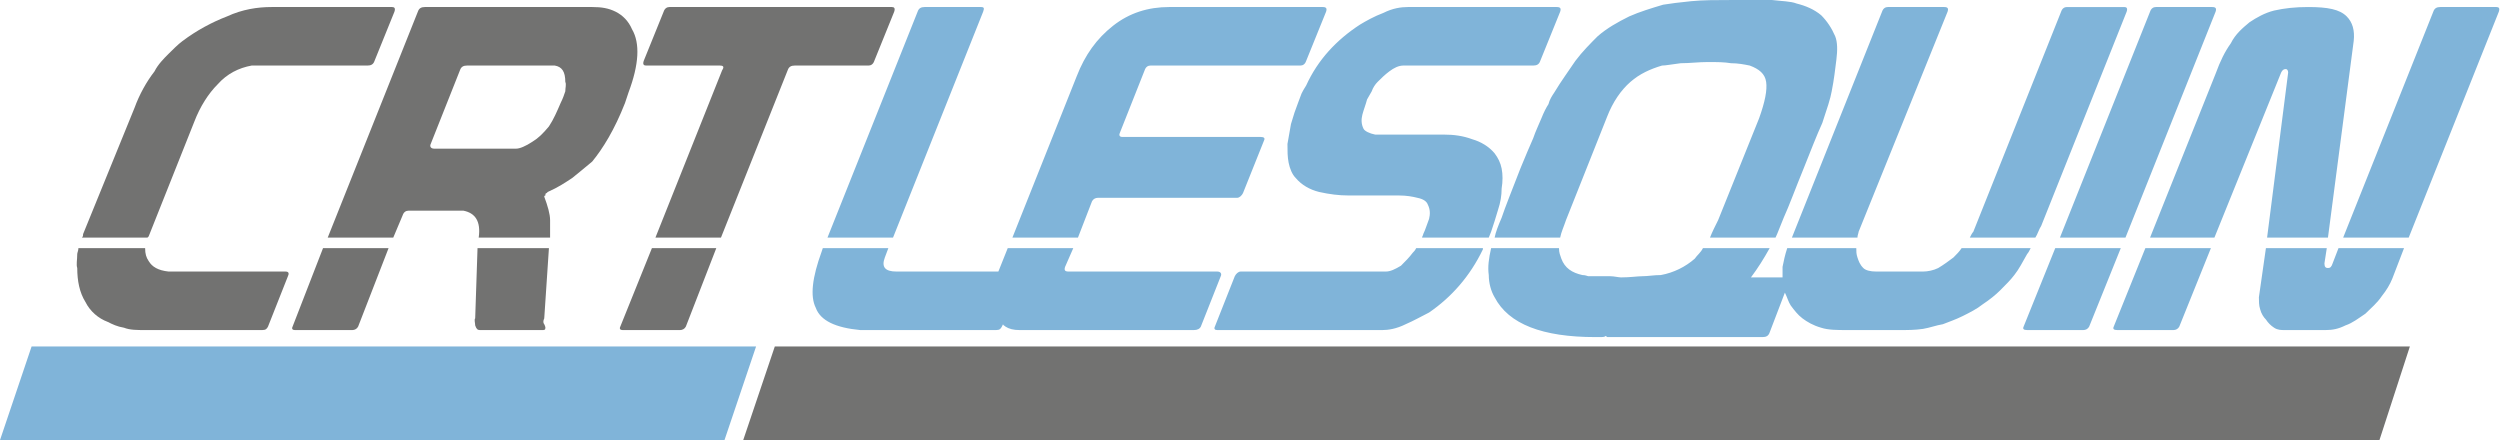 <?xml version="1.0" encoding="UTF-8"?>
<!DOCTYPE svg PUBLIC "-//W3C//DTD SVG 1.1//EN" "http://www.w3.org/Graphics/SVG/1.1/DTD/svg11.dtd">
<!-- Creator: CorelDRAW X8 -->
<svg xmlns="http://www.w3.org/2000/svg" xml:space="preserve" width="72.881mm" height="12.83mm" version="1.1" style="shape-rendering:geometricPrecision; text-rendering:geometricPrecision; image-rendering:optimizeQuality; fill-rule:evenodd; clip-rule:evenodd"
viewBox="0 0 2136 376"
 xmlns:xlink="http://www.w3.org/1999/xlink">
 <defs>
  <style type="text/css">
   <![CDATA[
    .fil1 {fill:#727271}
    .fil0 {fill:#80B4D9}
    .fil2 {fill:#727271;fill-rule:nonzero}
    .fil3 {fill:#80B4D9;fill-rule:nonzero}
   ]]>
  </style>
 </defs>
 <g id="Plan_x0020_1">
  <polygon class="fil0" points="0,376 619,376 646,296 27,296 "/>
  <polygon class="fil1" points="635,376 2033,376 2059,296 662,296 "/>
  <path class="fil2" d="M673 60c1,-3 3,-4 6,-4l63 0c2,0 4,-1 5,-4l17 -42c1,-3 0,-4 -2,-4l-190 0c-2,0 -4,1 -5,4l-17 42c-1,3 0,4 2,4l63 0c3,0 4,1 2,4l-57 143 56 0 57 -143zm-116 152l-27 67c-1,2 0,3 2,3l49 0c2,0 4,-1 5,-3l26 -67 -55 0zm-200 -202l-77 193 56 0 8 -19c1,-3 3,-4 5,-4l47 0c10,2 15,9 13,23l61 0c0,-5 0,-10 0,-15 0,-5 -2,-12 -5,-20 0,0 0,-1 1,-1 0,-1 0,-2 1,-2 1,-1 1,-1 1,-1 9,-4 15,-8 21,-12 5,-4 11,-9 17,-14 9,-11 19,-27 28,-50l3 -9c9,-24 10,-42 3,-54 -3,-7 -8,-12 -14,-15 -6,-3 -12,-4 -20,-4l-143 0c-3,0 -5,1 -6,4zm-81 202l-26 67c-1,2 0,3 2,3l49 0c2,0 4,-1 5,-3l26 -67 -56 0zm132 0l-2 60c-1,1 0,4 0,6 1,3 2,4 4,4l53 0c2,0 3,0 3,-2 0,0 0,-1 -1,-3 -1,-1 -1,-3 0,-5l4 -60 -61 0zm66 -156c6,1 9,5 9,14 1,2 0,5 0,8 -1,3 -2,6 -4,10 -3,7 -6,14 -10,20 -5,6 -9,10 -14,13 -6,4 -11,6 -14,6l-70 0c-3,0 -4,-2 -3,-4l25 -63c1,-3 3,-4 6,-4l75 0zm-403 144c0,1 0,2 -1,3l56 0 1 -1 39 -98c5,-13 12,-24 20,-32 8,-9 18,-14 29,-16l99 0c3,0 5,-1 6,-4l17 -42c1,-3 0,-4 -2,-4l-103 0c-12,0 -25,2 -38,8 -13,5 -26,12 -38,21 -4,3 -8,7 -12,11 -4,4 -9,9 -12,15 -7,9 -13,20 -17,31l-44 108zm-4 12c0,2 -1,4 -1,5 0,5 -1,9 0,12 0,11 2,21 7,29 4,8 11,14 19,17 4,2 8,4 14,5 5,2 11,2 19,2l99 0c3,0 4,-1 5,-3l17 -43c1,-2 1,-4 -2,-4l-100 0c-9,-1 -14,-4 -17,-9 -2,-3 -3,-6 -3,-11l-57 0z"/>
  <path class="fil3" d="M853 232l-87 0c-10,0 -13,-4 -10,-12l3 -8 -56 0 -1 3c-8,22 -10,38 -5,48 4,11 17,17 38,19 1,0 2,0 4,0 2,0 4,0 6,0l106 0c3,0 4,-1 5,-3l1 -2c0,1 1,1 2,2 3,2 7,3 12,3l149 0c3,0 5,-1 6,-3l17 -43c1,-2 0,-4 -3,-4l-127 0c-3,0 -4,-1 -3,-4l7 -16 -56 0 -8 20zm-90 -29l77 -193c1,-3 1,-4 -2,-4l-48 0c-3,0 -5,1 -6,4l-77 193 56 0zm158 0l12 -31c1,-2 3,-3 5,-3l119 0c2,0 4,-2 5,-4l18 -45c1,-2 0,-3 -3,-3l-118 0c-3,0 -3,-2 -2,-4l21 -53c1,-3 3,-4 5,-4l128 0c2,0 4,-1 5,-4l17 -42c1,-3 0,-4 -3,-4l-131 0c-18,0 -34,5 -48,16 -14,11 -24,25 -31,43l-55 138 56 0zm274 -36c7,0 12,1 16,2 5,1 8,3 9,6 2,4 2,8 1,12 -2,5 -3,9 -5,13 0,1 -1,2 -1,3l57 0 2 -5c2,-6 4,-12 6,-19 2,-6 3,-12 3,-18 1,-6 1,-12 0,-17 -1,-5 -3,-9 -6,-13 -5,-6 -12,-10 -19,-12 -8,-3 -16,-4 -24,-4l-43 0c-6,0 -12,0 -16,0 -5,-1 -9,-3 -10,-5 -2,-4 -2,-8 -1,-12 1,-4 3,-9 4,-13 1,-2 3,-5 4,-7 1,-3 3,-6 5,-8 3,-3 6,-6 10,-9 4,-3 8,-5 12,-5l111 0c3,0 5,-1 6,-4l17 -42c1,-3 0,-4 -3,-4l-127 0c-6,0 -13,1 -21,5 -8,3 -15,7 -20,10 -20,13 -36,30 -46,52 -2,3 -3,5 -4,7 -1,3 -2,5 -3,8 -2,5 -4,11 -6,18 -1,6 -2,11 -3,17 0,6 0,11 1,16 1,5 3,10 6,13 5,6 12,10 20,12 9,2 17,3 25,3l43 0zm15 45c-1,2 -2,3 -3,4 -3,4 -6,7 -10,11 -5,3 -9,5 -13,5l-124 0c-2,0 -4,2 -5,4l-17 43c-1,2 0,3 2,3l141 0c5,0 12,-1 20,-5 7,-3 14,-7 20,-10 19,-13 35,-31 46,-54l0 -1 -57 0zm313 25l-27 0c6,-8 11,-16 16,-25l-57 0c-2,4 -5,6 -7,9 -8,7 -18,12 -29,14 -6,0 -11,1 -16,1 -4,0 -10,1 -18,1 -2,0 -6,-1 -9,-1 -3,0 -7,0 -10,0 -3,0 -6,0 -9,0 -3,-1 -4,-1 -5,-1 -9,-2 -15,-6 -18,-14 -1,-3 -2,-5 -2,-9l-58 0c-2,9 -3,16 -2,23 0,7 2,14 5,19 12,23 41,34 86,34 2,0 3,0 5,0 1,0 3,0 4,-1 1,1 1,1 2,1l132 0c3,0 5,-1 6,-4l13 -34c2,4 3,8 5,11 3,4 6,8 10,11 4,3 9,6 16,8 6,2 14,2 22,2l45 0c7,0 13,0 20,-1 6,-1 11,-3 17,-4 5,-2 11,-4 17,-7 6,-3 12,-6 17,-10 6,-4 11,-8 15,-12 5,-5 9,-9 12,-13 4,-5 7,-11 11,-18 1,-1 2,-3 3,-5l-59 0c-2,3 -4,5 -7,8 -4,3 -8,6 -13,9 -4,2 -9,3 -13,3l-40 0c-5,0 -9,-1 -11,-3 -3,-3 -4,-6 -5,-9 -1,-3 -1,-5 -1,-8l-59 0c-2,6 -3,11 -4,16 0,3 0,6 0,9zm-6 -34c2,-4 4,-10 7,-17 5,-11 10,-25 17,-42 6,-15 11,-28 16,-39 4,-12 7,-21 8,-27 2,-10 3,-19 4,-27 1,-8 1,-15 -1,-20 -3,-7 -7,-13 -12,-18 -6,-5 -13,-8 -21,-10 -5,-2 -13,-2 -21,-3 -9,0 -20,0 -34,0 -13,0 -25,0 -35,1 -10,1 -18,2 -24,3 -10,3 -20,6 -29,10 -10,5 -19,10 -27,17 -6,6 -13,13 -19,21 -6,9 -12,17 -18,27 -2,3 -4,6 -5,10 -2,3 -4,7 -6,12 -2,5 -5,11 -7,17 -3,7 -7,16 -11,26 -7,18 -13,33 -16,42 -3,7 -5,12 -6,17l56 0c1,-5 3,-9 5,-15l35 -88c5,-13 12,-23 20,-30 8,-7 17,-11 27,-14 3,0 8,-1 16,-2 8,0 15,-1 23,-1 8,0 14,0 20,1 6,0 11,1 16,2 8,3 13,7 14,14 1,7 -1,17 -6,31l-35 87c-3,6 -5,10 -7,15l56 0zm222 0c2,-3 3,-7 5,-10l73 -183c1,-3 0,-4 -2,-4l-49 0c-2,0 -4,1 -5,4l-75 188c-1,1 -2,3 -3,5l56 0zm-152 0c0,-2 1,-4 1,-5l76 -188c1,-3 0,-4 -3,-4l-48 0c-2,0 -4,1 -5,4l-77 193 56 0zm250 -193l-77 193 56 0 77 -193c1,-3 0,-4 -3,-4l-48 0c-2,0 -4,1 -5,4zm-81 202l-27 67c-1,2 0,3 3,3l48 0c2,0 4,-1 5,-3l27 -67 -56 0zm50 67c-1,2 0,3 3,3l48 0c2,0 4,-1 5,-3l27 -67 -56 0 -27 67zm86 -76l57 -141c1,-2 2,-3 4,-3 1,0 2,1 2,3l-18 141 52 0 22 -168c1,-9 -1,-16 -6,-21 -6,-6 -16,-8 -33,-8 -11,0 -20,1 -29,3 -8,2 -15,6 -21,10 -6,5 -12,10 -16,18 -5,7 -9,15 -13,26l-56 140 55 0zm44 9l-6 42c0,3 0,7 1,10 1,4 3,7 5,9 2,3 4,5 7,7 3,2 6,2 9,2l35 0c6,0 11,-1 17,-4 6,-2 11,-6 17,-10 5,-5 10,-9 14,-15 4,-5 7,-10 9,-15l10 -26 -56 0 -5 13c-1,3 -2,4 -4,4 -2,0 -3,-1 -3,-4l2 -13 -52 0zm122 -9l77 -193c1,-3 0,-4 -2,-4l-48 0c-3,0 -5,1 -6,4l-77 193 56 0z"/>
 </g>
</svg>
